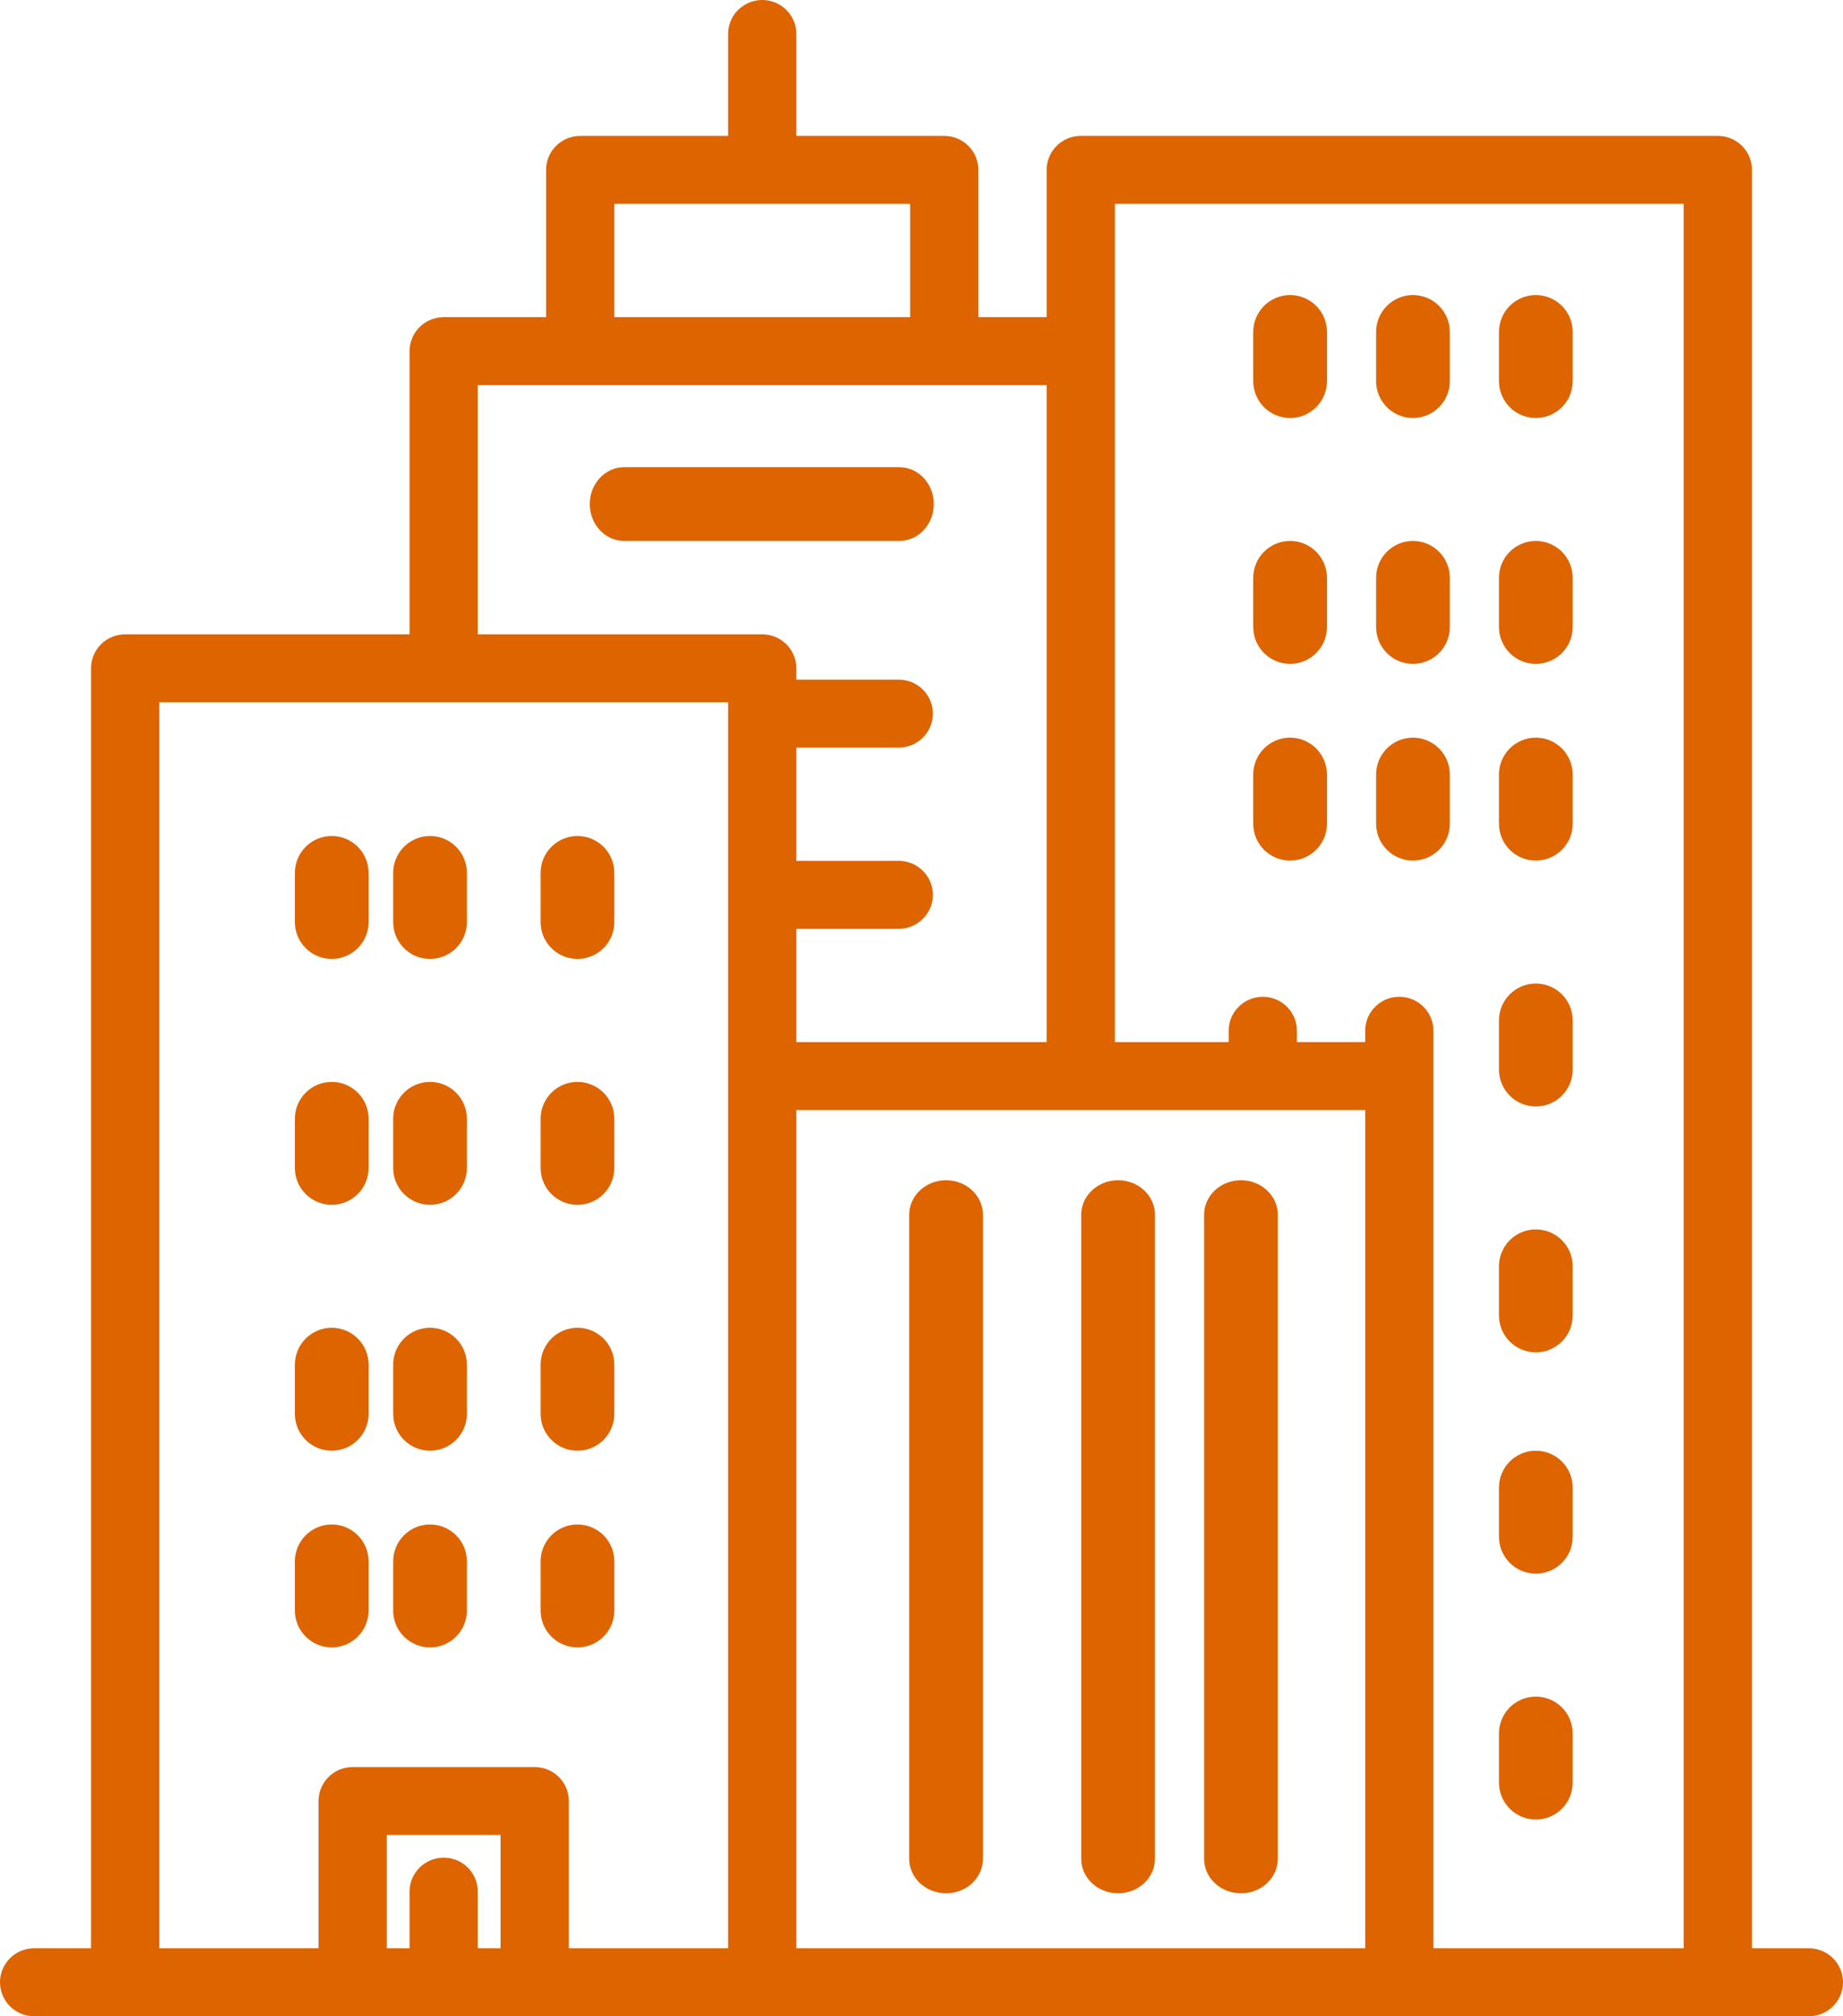 <?xml version="1.0" encoding="UTF-8"?>
<svg width="75px" height="82px" viewBox="0 0 75 82" version="1.1" xmlns="http://www.w3.org/2000/svg" xmlns:xlink="http://www.w3.org/1999/xlink">
    <title>skyline copy</title>
    <g id="Page-1" stroke="none" stroke-width="1" fill="none" fill-rule="evenodd">
        <g id="Crete-Our-Solutions" transform="translate(-1123, -1646)" fill="#DE6400" fill-rule="nonzero">
            <g id="Commercial-section" transform="translate(0, 1385)">
                <g id="Group-7" transform="translate(241, 190)">
                    <g id="skyline-copy" transform="translate(882, 71)">
                        <path d="M73.611,79.236 L71.296,79.236 L71.296,6.91 C71.296,6.147 70.674,5.528 69.907,5.528 L43.982,5.528 C43.214,5.528 42.593,6.147 42.593,6.91 L42.593,12.899 L39.815,12.899 L39.815,6.91 C39.815,6.147 39.193,5.528 38.426,5.528 L32.407,5.528 L32.407,1.382 C32.407,0.619 31.786,0 31.019,0 C30.252,0 29.63,0.619 29.63,1.382 L29.63,5.528 L23.611,5.528 C22.844,5.528 22.222,6.147 22.222,6.91 L22.222,12.899 L18.056,12.899 C17.289,12.899 16.667,13.517 16.667,14.281 L16.667,25.798 L5.093,25.798 C4.326,25.798 3.704,26.416 3.704,27.18 L3.704,79.236 L1.389,79.236 C0.622,79.236 0,79.854 0,80.618 C0,81.381 0.622,82 1.389,82 L73.611,82 C74.378,82 75,81.381 75,80.618 C75,79.855 74.378,79.236 73.611,79.236 Z M25,8.292 L37.037,8.292 L37.037,12.899 L25,12.899 L25,8.292 Z M20.37,79.236 L19.444,79.236 L19.444,76.933 C19.444,76.169 18.823,75.551 18.056,75.551 C17.289,75.551 16.667,76.169 16.667,76.933 L16.667,79.236 L15.741,79.236 L15.741,74.629 L20.37,74.629 L20.37,79.236 Z M29.63,43.764 L29.63,46.141 L29.63,79.236 L23.148,79.236 L23.148,73.247 C23.148,72.484 22.526,71.865 21.759,71.865 L14.352,71.865 C13.585,71.865 12.963,72.484 12.963,73.247 L12.963,79.236 L6.482,79.236 L6.482,28.562 L29.63,28.562 L29.63,43.764 Z M31.018,25.798 L19.444,25.798 L19.444,15.663 L42.593,15.663 L42.593,42.382 L32.407,42.382 L32.407,37.775 L36.574,37.775 C37.341,37.775 37.963,37.157 37.963,36.393 C37.963,35.63 37.341,35.011 36.574,35.011 L32.407,35.011 L32.407,30.405 L36.574,30.405 C37.341,30.405 37.963,29.786 37.963,29.023 C37.963,28.259 37.341,27.641 36.574,27.641 L32.407,27.641 L32.407,27.18 C32.407,26.416 31.786,25.798 31.018,25.798 Z M55.556,79.236 L32.407,79.236 L32.407,46.141 L32.407,45.146 L55.556,45.146 L55.556,79.236 Z M68.519,79.236 L58.333,79.236 L58.333,43.764 L58.333,41.921 C58.333,41.158 57.711,40.539 56.944,40.539 C56.177,40.539 55.556,41.158 55.556,41.921 L55.556,42.382 L52.778,42.382 L52.778,41.921 C52.778,41.158 52.156,40.539 51.389,40.539 C50.622,40.539 50,41.158 50,41.921 L50,42.382 L45.371,42.382 L45.371,14.281 L45.371,8.292 L68.519,8.292 L68.519,79.236 L68.519,79.236 Z" id="Shape"></path>
                        <path d="M38.5,77 C39.328,77 40,76.372 40,75.597 L40,49.403 C40,48.628 39.328,48 38.5,48 C37.672,48 37,48.628 37,49.403 L37,75.597 C37,76.372 37.672,77 38.5,77 Z" id="Path"></path>
                        <path d="M45.5,77 C46.328,77 47,76.372 47,75.597 L47,49.403 C47,48.628 46.328,48 45.5,48 C44.672,48 44,48.628 44,49.403 L44,75.597 C44,76.372 44.672,77 45.5,77 Z" id="Path"></path>
                        <path d="M50.5,77 C51.328,77 52,76.372 52,75.597 L52,49.403 C52,48.628 51.328,48 50.5,48 C49.672,48 49,48.628 49,49.403 L49,75.597 C49,76.372 49.672,77 50.5,77 Z" id="Path"></path>
                        <path d="M52.5,17 C53.328,17 54,16.329 54,15.5 L54,13.5 C54,12.671 53.328,12 52.5,12 C51.672,12 51,12.671 51,13.5 L51,15.5 C51,16.329 51.672,17 52.5,17 Z" id="Path"></path>
                        <path d="M57.5,17 C58.328,17 59,16.329 59,15.5 L59,13.5 C59,12.671 58.328,12 57.5,12 C56.672,12 56,12.671 56,13.5 L56,15.5 C56,16.329 56.672,17 57.5,17 Z" id="Path"></path>
                        <path d="M62.5,17 C63.328,17 64,16.329 64,15.5 L64,13.5 C64,12.671 63.328,12 62.5,12 C61.672,12 61,12.671 61,13.5 L61,15.5 C61,16.329 61.672,17 62.5,17 Z" id="Path"></path>
                        <path d="M52.5,27 C53.328,27 54,26.329 54,25.5 L54,23.5 C54,22.671 53.328,22 52.5,22 C51.672,22 51,22.671 51,23.5 L51,25.5 C51,26.329 51.672,27 52.5,27 Z" id="Path"></path>
                        <path d="M57.5,27 C58.328,27 59,26.329 59,25.5 L59,23.5 C59,22.671 58.328,22 57.5,22 C56.672,22 56,22.671 56,23.5 L56,25.5 C56,26.329 56.672,27 57.5,27 Z" id="Path"></path>
                        <path d="M62.5,27 C63.328,27 64,26.329 64,25.5 L64,23.5 C64,22.671 63.328,22 62.5,22 C61.672,22 61,22.671 61,23.5 L61,25.5 C61,26.329 61.672,27 62.5,27 Z" id="Path"></path>
                        <path d="M52.5,35 C53.328,35 54,34.329 54,33.5 L54,31.5 C54,30.671 53.328,30 52.5,30 C51.672,30 51,30.671 51,31.5 L51,33.5 C51,34.329 51.672,35 52.5,35 Z" id="Path"></path>
                        <path d="M57.5,35 C58.328,35 59,34.329 59,33.5 L59,31.5 C59,30.671 58.328,30 57.5,30 C56.672,30 56,30.671 56,31.5 L56,33.5 C56,34.329 56.672,35 57.5,35 Z" id="Path"></path>
                        <path d="M62.5,35 C63.328,35 64,34.329 64,33.5 L64,31.5 C64,30.671 63.328,30 62.5,30 C61.672,30 61,30.671 61,31.5 L61,33.5 C61,34.329 61.672,35 62.5,35 Z" id="Path"></path>
                        <path d="M13.5,39 C14.328,39 15,38.329 15,37.5 L15,35.5 C15,34.671 14.328,34 13.5,34 C12.672,34 12,34.671 12,35.5 L12,37.5 C12,38.329 12.672,39 13.5,39 Z" id="Path"></path>
                        <path d="M17.5,39 C18.328,39 19,38.329 19,37.5 L19,35.5 C19,34.671 18.328,34 17.5,34 C16.672,34 16,34.671 16,35.5 L16,37.5 C16,38.329 16.672,39 17.5,39 Z" id="Path"></path>
                        <path d="M23.5,39 C24.328,39 25,38.329 25,37.5 L25,35.5 C25,34.671 24.328,34 23.5,34 C22.672,34 22,34.671 22,35.5 L22,37.5 C22,38.329 22.672,39 23.5,39 Z" id="Path"></path>
                        <path d="M13.5,49 C14.328,49 15,48.329 15,47.5 L15,45.5 C15,44.671 14.328,44 13.5,44 C12.672,44 12,44.671 12,45.5 L12,47.5 C12,48.329 12.672,49 13.5,49 Z" id="Path"></path>
                        <path d="M17.5,49 C18.328,49 19,48.329 19,47.5 L19,45.5 C19,44.671 18.328,44 17.5,44 C16.672,44 16,44.671 16,45.5 L16,47.5 C16,48.329 16.672,49 17.5,49 Z" id="Path"></path>
                        <path d="M23.5,49 C24.328,49 25,48.329 25,47.5 L25,45.5 C25,44.671 24.328,44 23.5,44 C22.672,44 22,44.671 22,45.5 L22,47.5 C22,48.329 22.672,49 23.5,49 Z" id="Path"></path>
                        <path d="M13.5,59 C14.328,59 15,58.329 15,57.5 L15,55.5 C15,54.671 14.328,54 13.5,54 C12.672,54 12,54.671 12,55.5 L12,57.5 C12,58.329 12.672,59 13.5,59 Z" id="Path"></path>
                        <path d="M17.5,59 C18.328,59 19,58.329 19,57.5 L19,55.5 C19,54.671 18.328,54 17.5,54 C16.672,54 16,54.671 16,55.5 L16,57.5 C16,58.329 16.672,59 17.5,59 Z" id="Path"></path>
                        <path d="M23.5,59 C24.328,59 25,58.329 25,57.5 L25,55.5 C25,54.671 24.328,54 23.5,54 C22.672,54 22,54.671 22,55.5 L22,57.5 C22,58.329 22.672,59 23.5,59 Z" id="Path"></path>
                        <path d="M13.5,67 C14.328,67 15,66.329 15,65.5 L15,63.5 C15,62.671 14.328,62 13.5,62 C12.672,62 12,62.671 12,63.5 L12,65.5 C12,66.329 12.672,67 13.5,67 Z" id="Path"></path>
                        <path d="M17.5,67 C18.328,67 19,66.329 19,65.5 L19,63.5 C19,62.671 18.328,62 17.5,62 C16.672,62 16,62.671 16,63.5 L16,65.5 C16,66.329 16.672,67 17.5,67 Z" id="Path"></path>
                        <path d="M23.5,67 C24.328,67 25,66.329 25,65.5 L25,63.5 C25,62.671 24.328,62 23.5,62 C22.672,62 22,62.671 22,63.5 L22,65.5 C22,66.329 22.672,67 23.5,67 Z" id="Path"></path>
                        <path d="M62.5,45 C63.328,45 64,44.329 64,43.5 L64,41.5 C64,40.671 63.328,40 62.5,40 C61.672,40 61,40.671 61,41.5 L61,43.5 C61,44.329 61.672,45 62.5,45 Z" id="Path"></path>
                        <path d="M62.5,55 C63.328,55 64,54.329 64,53.5 L64,51.5 C64,50.671 63.328,50 62.5,50 C61.672,50 61,50.671 61,51.5 L61,53.5 C61,54.329 61.672,55 62.5,55 Z" id="Path"></path>
                        <path d="M62.5,64 C63.328,64 64,63.329 64,62.5 L64,60.5 C64,59.671 63.328,59 62.5,59 C61.672,59 61,59.671 61,60.5 L61,62.5 C61,63.329 61.672,64 62.5,64 Z" id="Path"></path>
                        <path d="M62.5,74 C63.328,74 64,73.329 64,72.5 L64,70.5 C64,69.671 63.328,69 62.5,69 C61.672,69 61,69.671 61,70.5 L61,72.5 C61,73.329 61.672,74 62.5,74 Z" id="Path"></path>
                        <path d="M38,20.5 C38,19.671 37.373,19 36.6,19 L25.4,19 C24.627,19 24,19.671 24,20.5 C24,21.329 24.627,22 25.4,22 L36.6,22 C37.373,22 38,21.329 38,20.5 Z" id="Path"></path>
                    </g>
                </g>
            </g>
        </g>
    </g>
</svg>